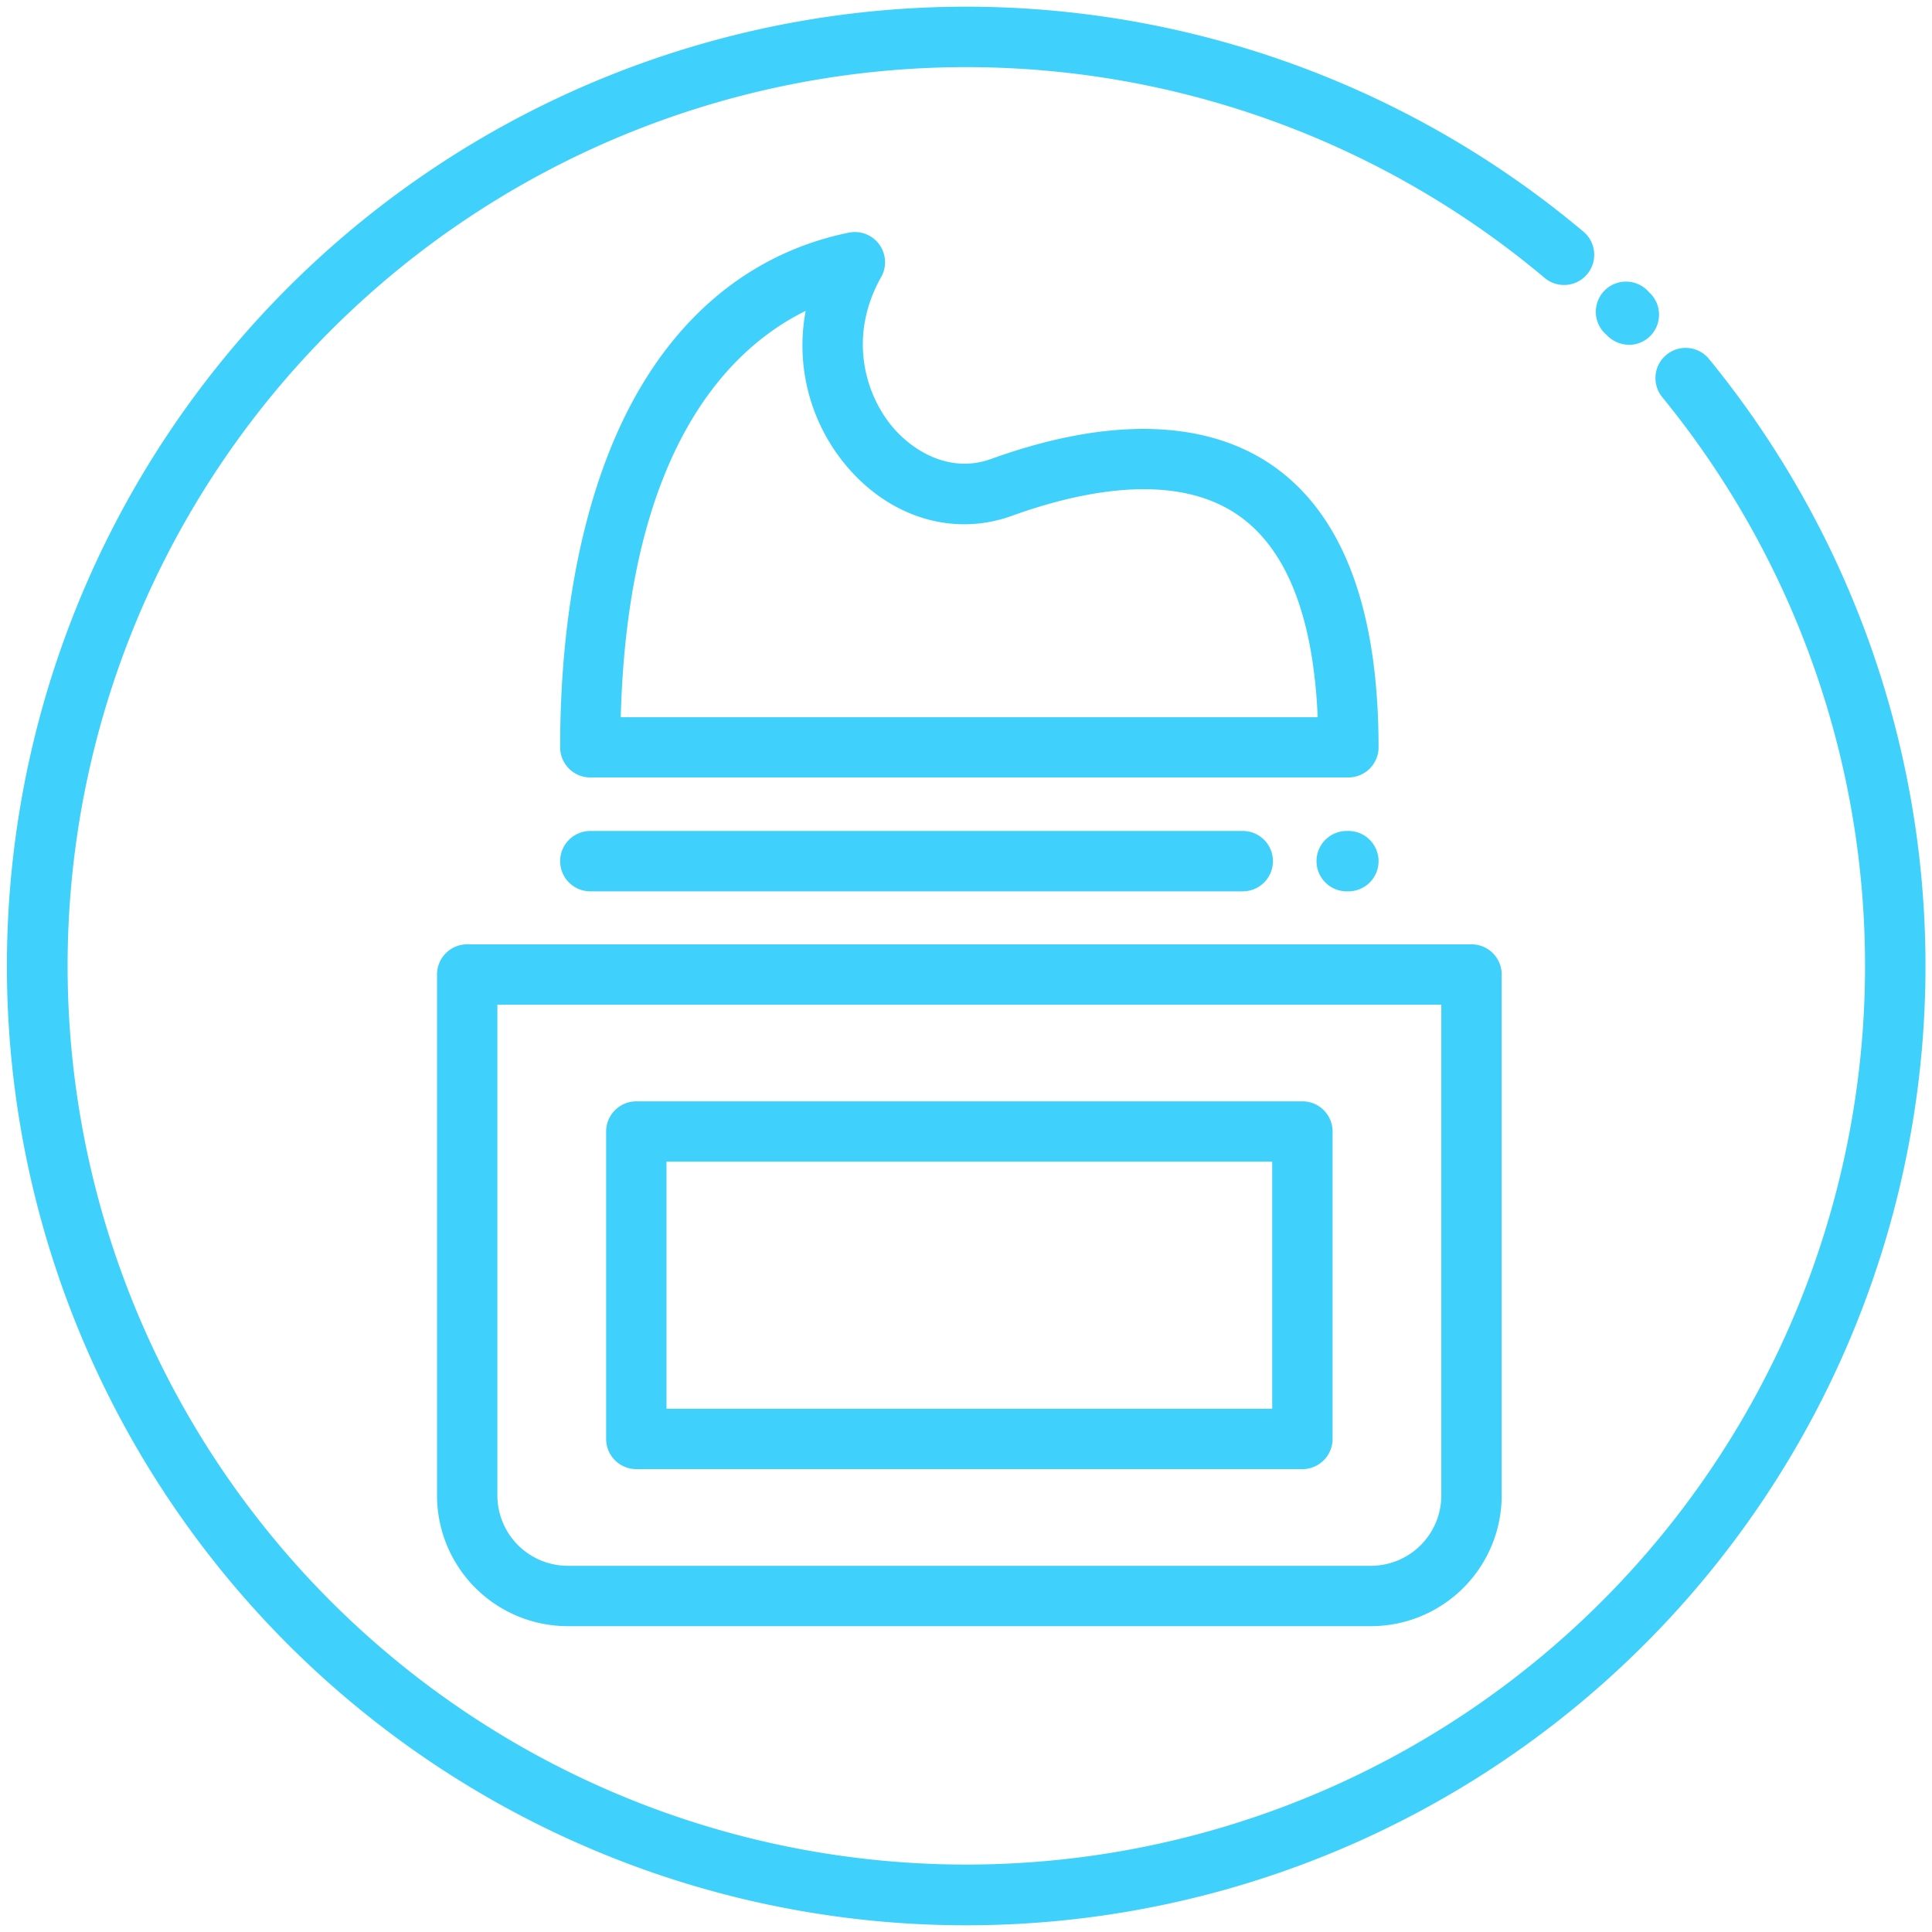 <svg id="v2_alt_copy" xmlns="http://www.w3.org/2000/svg" width="576" height="576" viewBox="0 0 576 576"><title>ico-product-types-topicals</title><path fill="#3FD1FB" d="M189.71,438H388.29a9,9,0,0,0,9-9V337.35a9,9,0,0,0-9-9H189.71a9,9,0,0,0-9,9V429A9,9,0,0,0,189.71,438Zm9-91.66H379.29V420H198.71Z"/><path fill="#3FD1FB" d="M438.71,281.54H139.29a9,9,0,0,0-9,9V445.82a39,39,0,0,0,39,39H408.71a39,39,0,0,0,39-39V290.54A9,9,0,0,0,438.71,281.54Zm-9,164.28a21,21,0,0,1-21,21H169.29a21,21,0,0,1-21-21V299.54H429.71Z"/><path fill="#3FD1FB" d="M402,247.74h-.5a9,9,0,1,0,0,18h.5a9,9,0,0,0,0-18Z"/><path fill="#3FD1FB" d="M176,265.74H370.51a9,9,0,0,0,0-18H176a9,9,0,0,0,0,18Z"/><path fill="#3FD1FB" d="M176,231.79H402a9,9,0,0,0,9-9c0-41-10.55-69.21-31.35-83.82-20-14-49.12-14.79-84.16-2.14-12,4.35-23.06-2.06-29.36-9.5-7.92-9.36-13.57-26.69-3.42-44.74a9,9,0,0,0-9.65-13.23c-29.38,6-52.69,25.39-67.39,56.07C173.44,151,167,184.7,167,222.79A9,9,0,0,0,176,231.79ZM240.2,92.68A55.75,55.75,0,0,0,252.43,139c13,15.38,31.88,21.06,49.21,14.8,20.42-7.37,48.74-13.37,67.7-.06,14.33,10.06,22.23,30.26,23.51,60.09H185.07C187.18,134,217.24,104,240.2,92.68Z"/><path fill="#3FD1FB" d="M288,574A286,286,0,1,1,472,69a9,9,0,1,1-11.59,13.77,267.94,267.94,0,1,0,35.19,35.67A9,9,0,0,1,509.5,107,286,286,0,0,1,288,574Z"/><path fill="#3FD1FB" d="M485.66,102.79a9.35,9.35,0,0,1-6.43-2.67h0l-.18-.18-.11-.11h0l-.1-.1-.06-.06h0A9,9,0,1,1,491.52,87h0l.17.16.13.13.09.1.06.05h0a9,9,0,0,1-6.31,15.38Z"/></svg>

